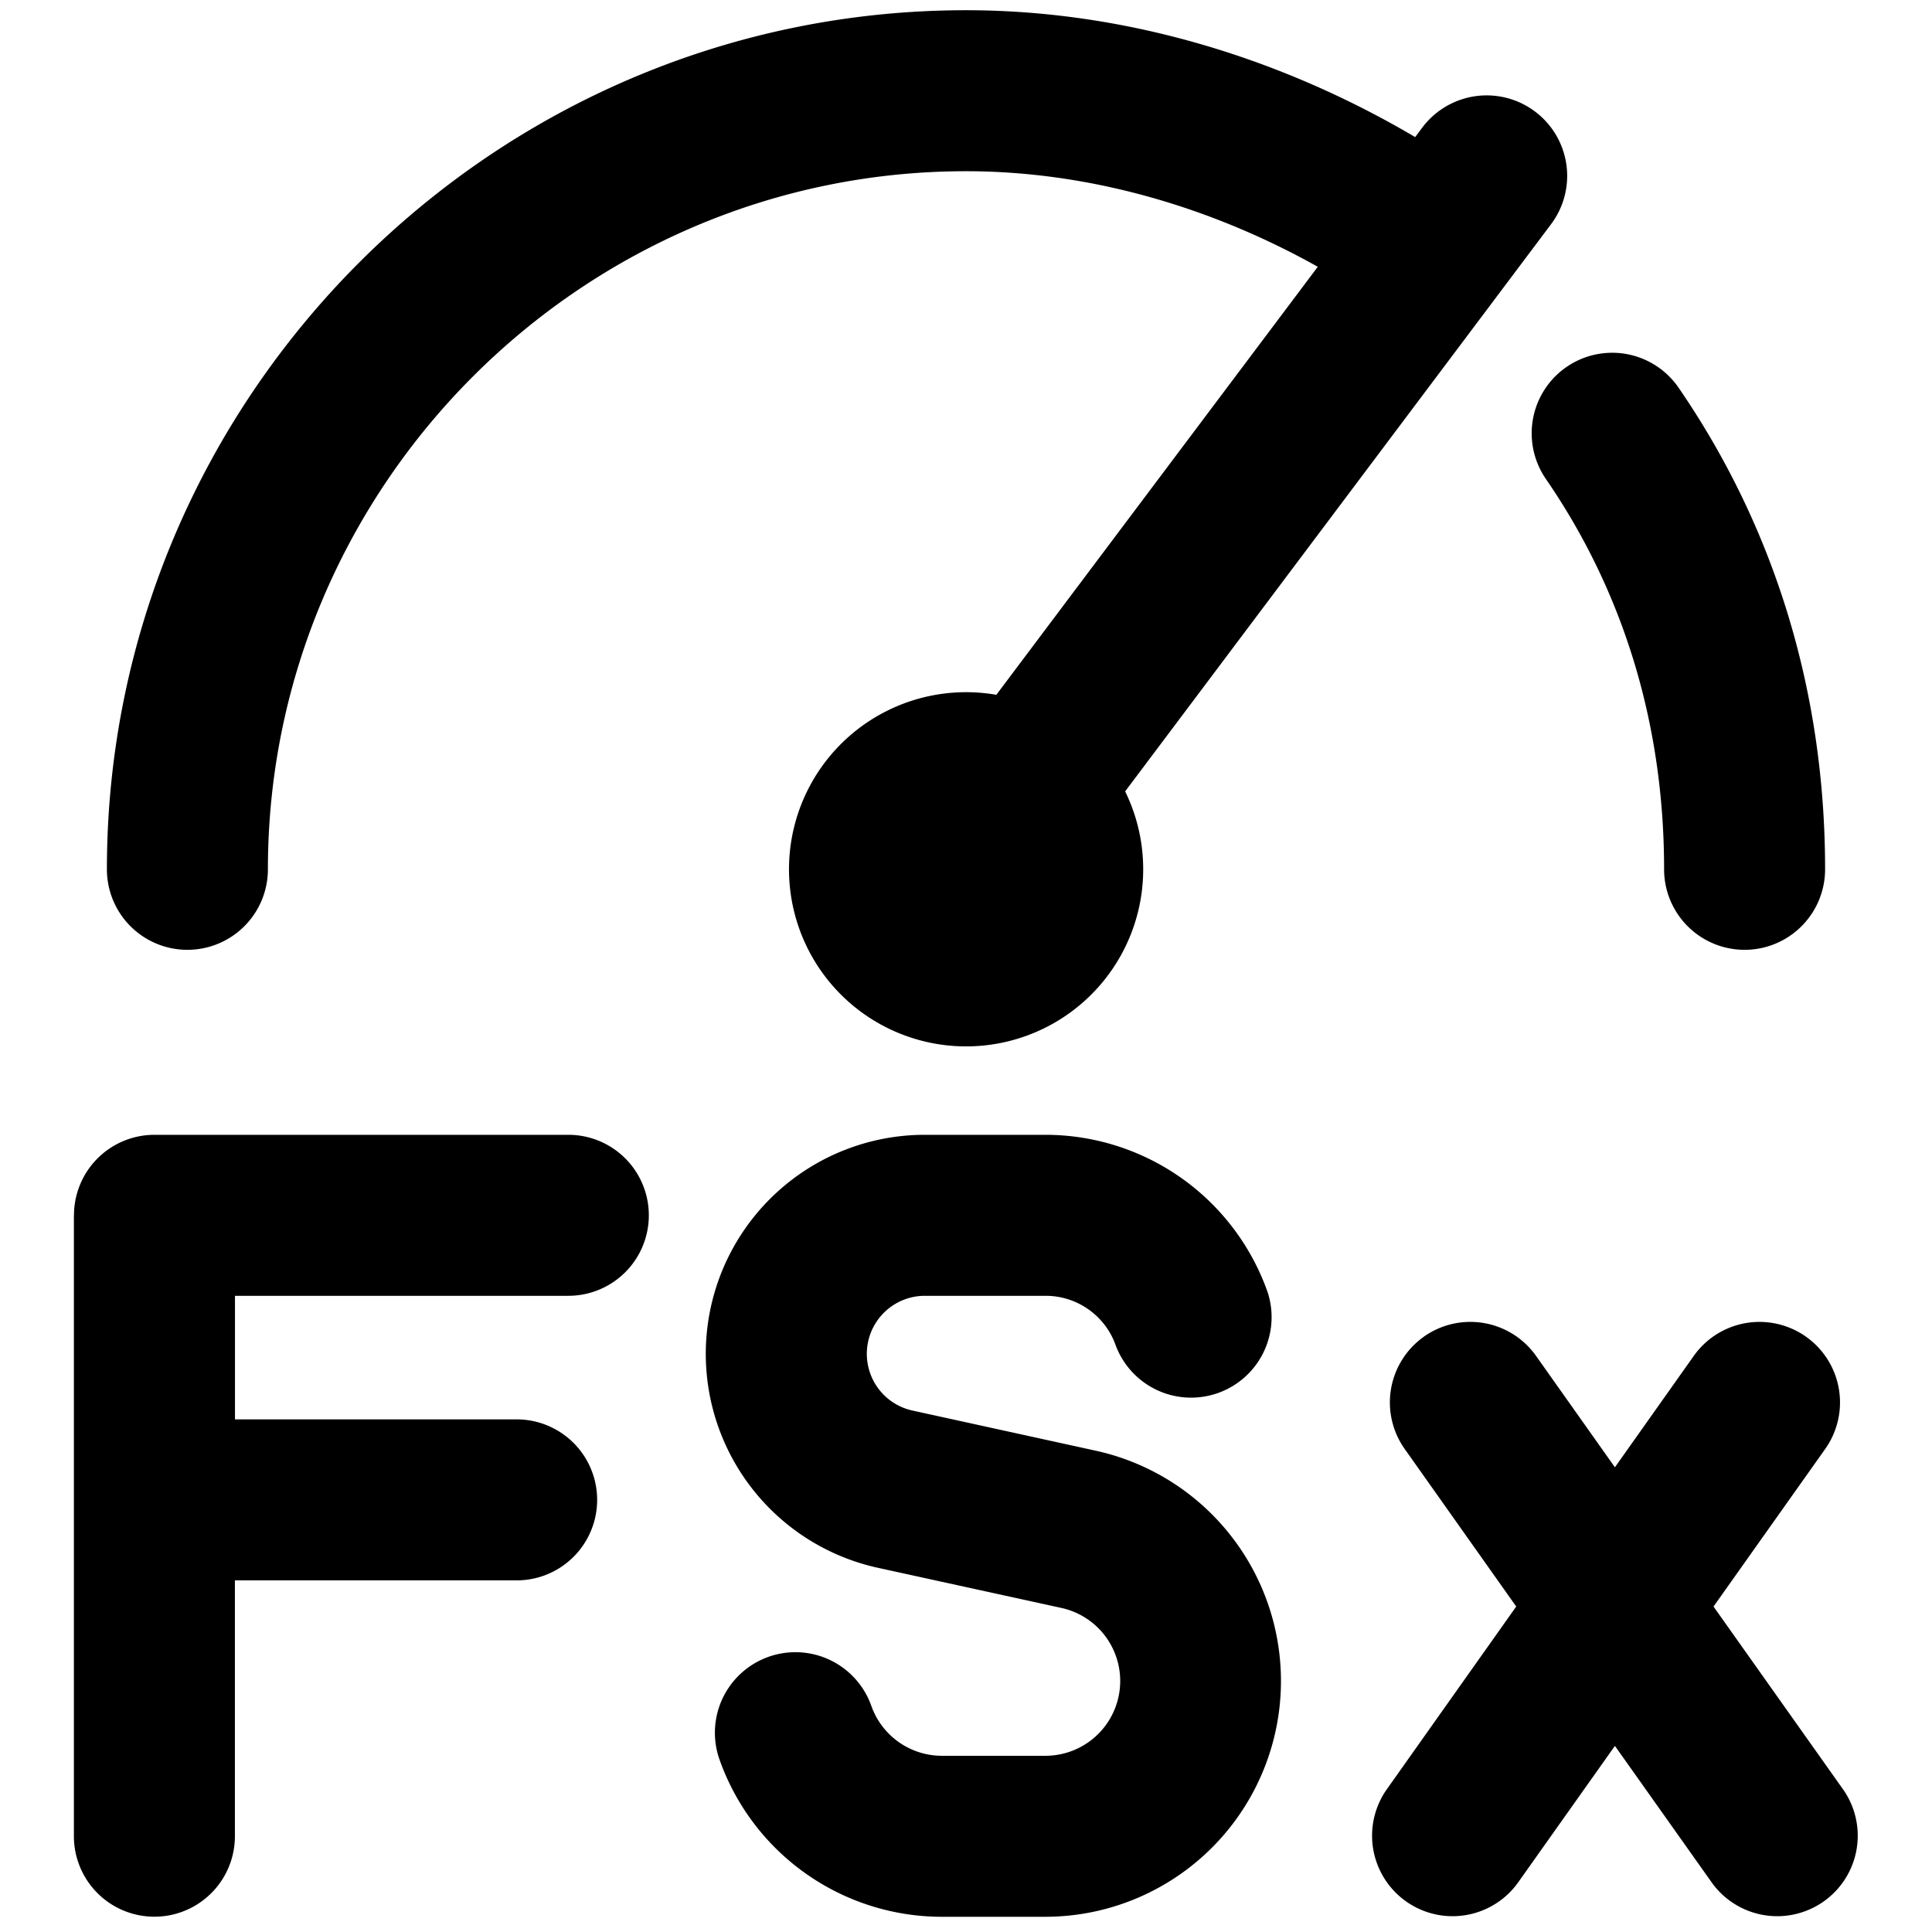 <svg xmlns="http://www.w3.org/2000/svg" fill="none" viewBox="0 0 24 24"><path fill="#000000" fill-rule="evenodd" d="M12 2.127c-4.767 0 -8.672 3.905 -8.672 8.672a1 1 0 1 1 -2 0C1.328 4.927 6.128 0.127 12 0.127c2.016 0 3.946 0.612 5.58 1.576l0.088 -0.118a1 1 0 1 1 1.6 1.2l-5.291 7.046a2.2 2.2 0 1 1 -1.6 -1.2l3.993 -5.317c-1.318 -0.738 -2.83 -1.187 -4.37 -1.187Zm8.852 2.689a1 1 0 0 0 -1.649 1.133c0.947 1.377 1.469 3.016 1.469 4.85a1 1 0 1 0 2 0c0 -2.229 -0.64 -4.265 -1.82 -5.983Zm-9.36 9.281a2.721 2.721 0 0 0 -0.581 5.38l2.272 0.497a0.929 0.929 0 0 1 -0.198 1.837h-1.286a0.93 0.93 0 0 1 -0.875 -0.62 1 1 0 1 0 -1.886 0.667 2.93 2.93 0 0 0 2.761 1.953h1.286a2.929 2.929 0 0 0 0.626 -5.79l-2.273 -0.498a0.721 0.721 0 0 1 0.154 -1.426h1.493a0.923 0.923 0 0 1 0.876 0.619 1 1 0 0 0 1.885 -0.667 2.928 2.928 0 0 0 -2.761 -1.952h-1.493Zm6.195 2.508a1 1 0 0 1 1.394 0.238l0.98 1.384 0.98 -1.384A1 1 0 0 1 22.673 18l-1.387 1.957 1.612 2.275a1 1 0 0 1 -1.632 1.156l-1.205 -1.7 -1.205 1.7a1 1 0 0 1 -1.632 -1.156l1.611 -2.275L17.45 18a1 1 0 0 1 0.238 -1.395ZM0.919 15.097a1 1 0 0 1 1 -1H7.06a1 1 0 1 1 0 2H2.919v1.535h3.499a1 1 0 1 1 0 2h-3.5v3.178a1 1 0 1 1 -2 0v-7.713Z" clip-rule="evenodd" stroke-width="1"></path></svg>